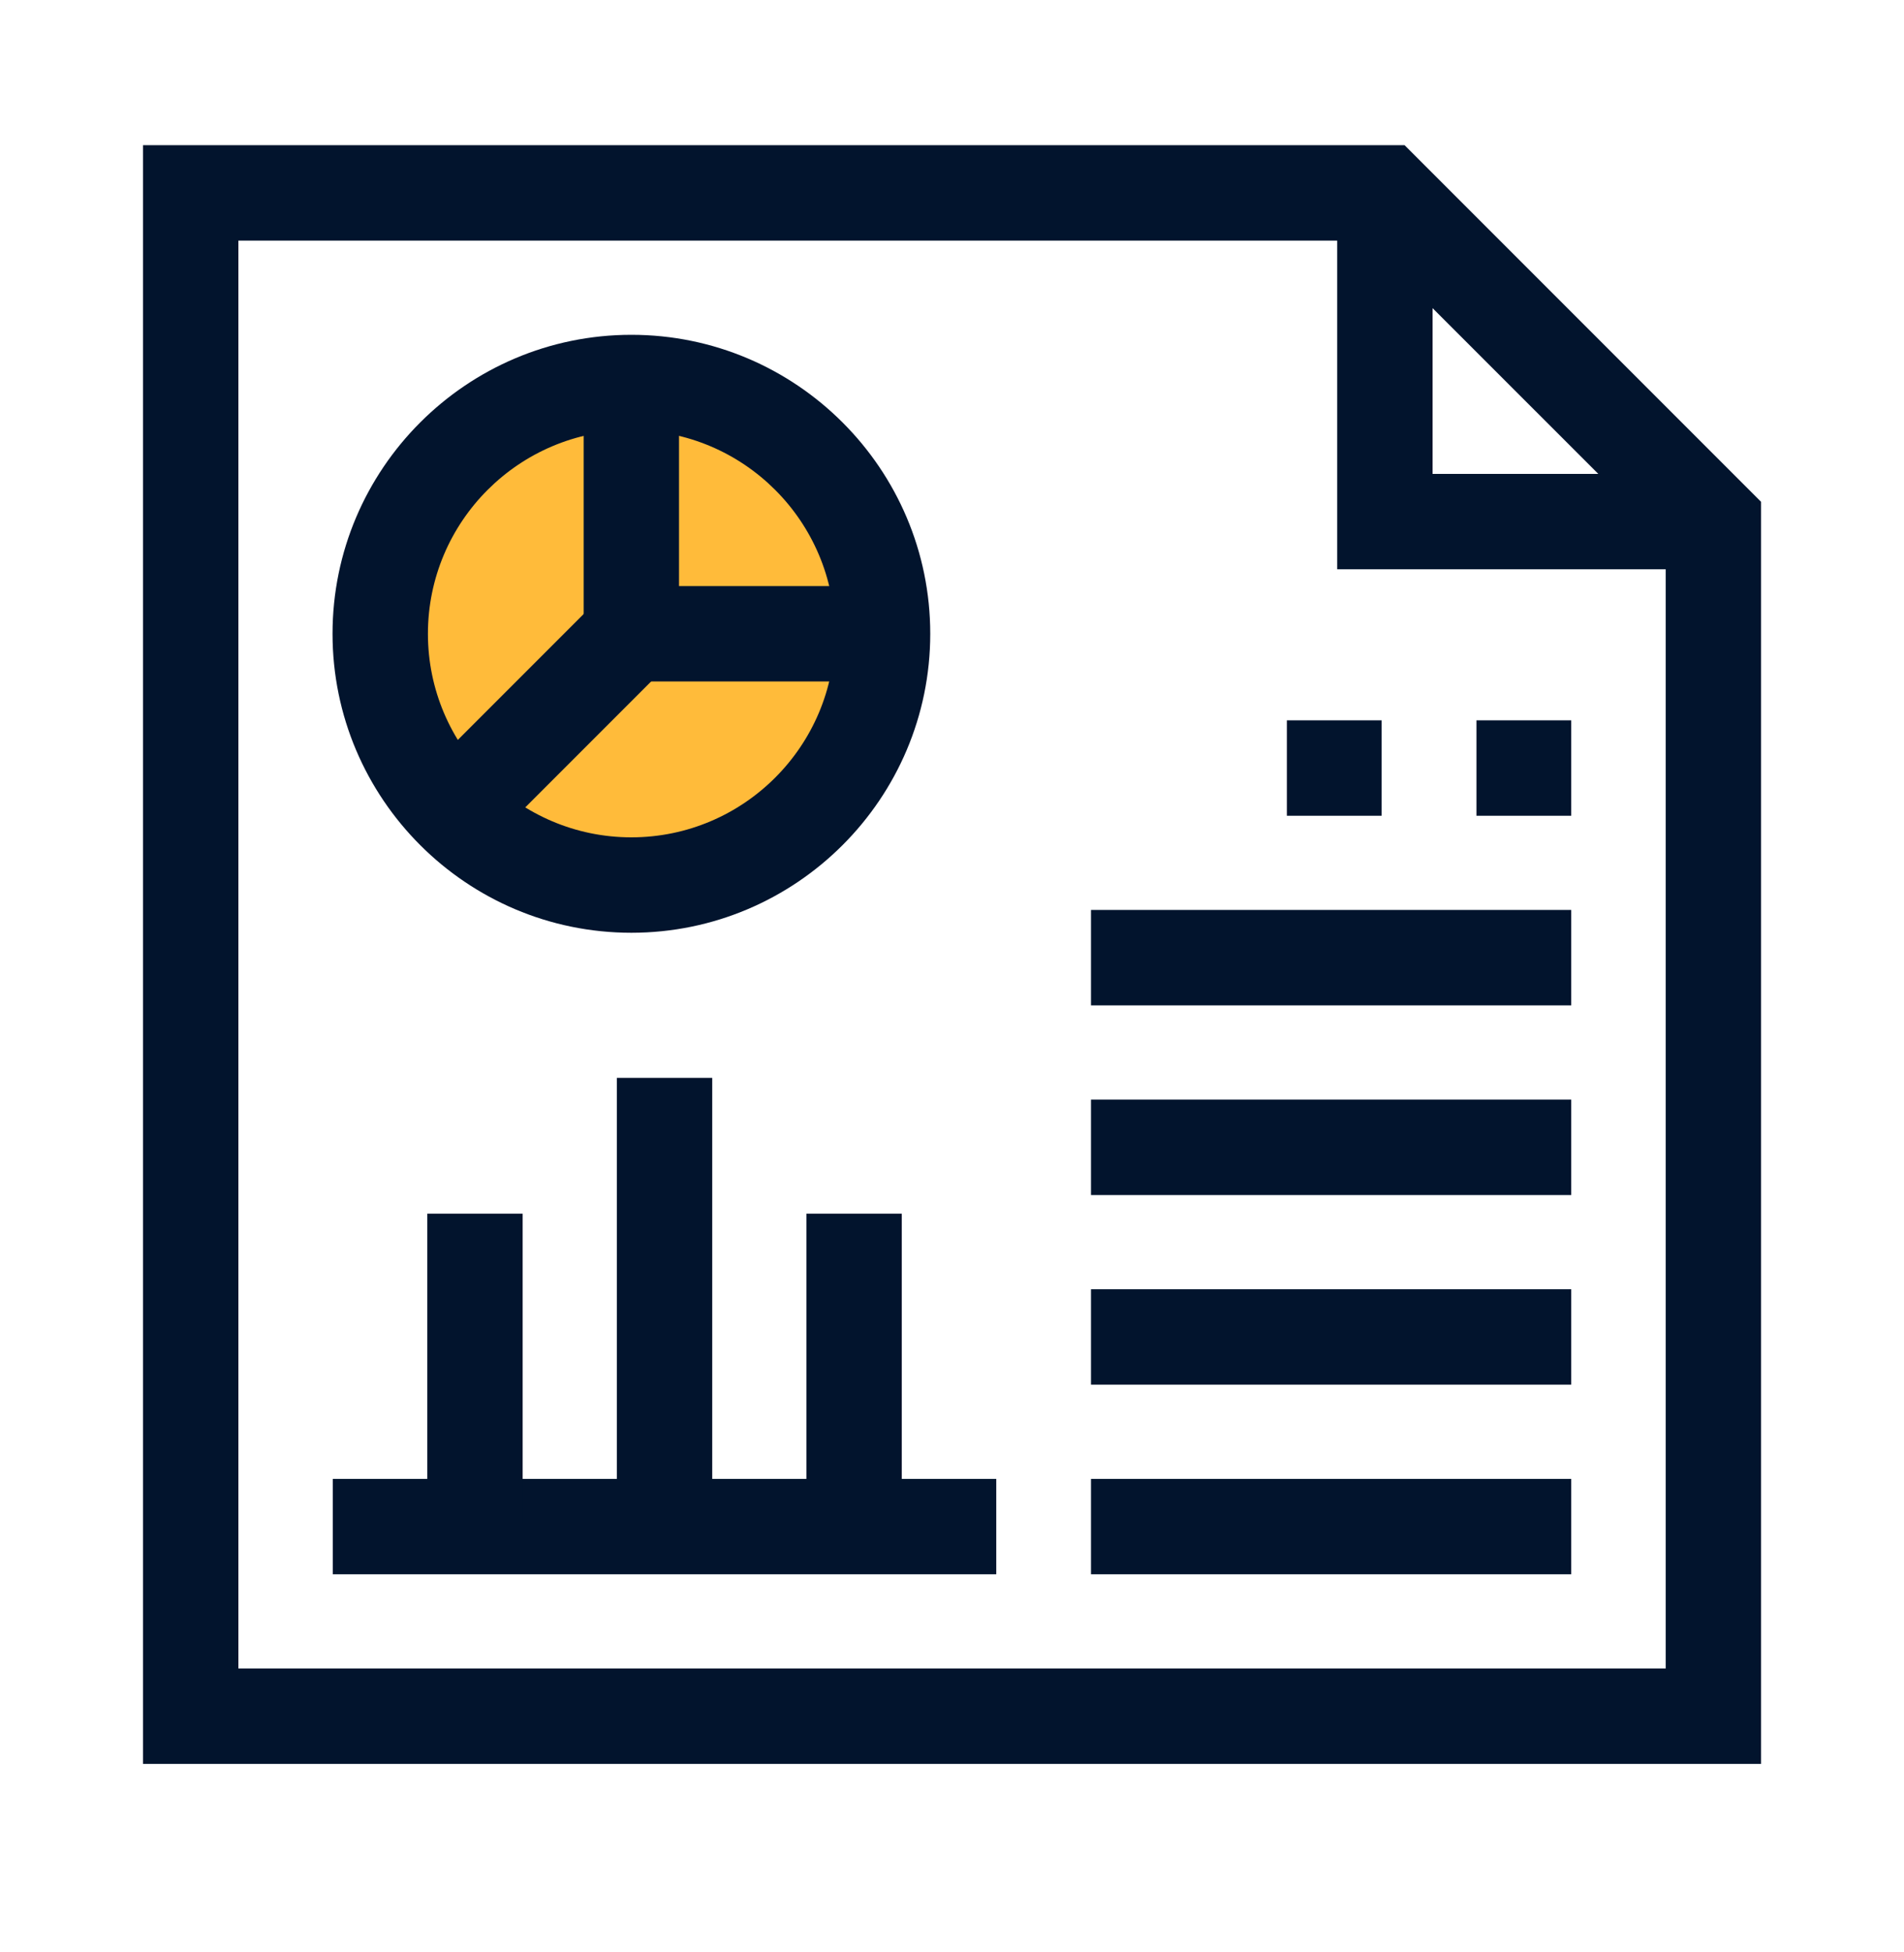 <svg xmlns="http://www.w3.org/2000/svg" fill="none" viewBox="0 0 40 41" height="41" width="40">
<path fill="#FFBB3A" d="M13.347 18.437C16.242 18.437 18.589 16.09 18.589 13.195C18.589 10.3 16.242 7.953 13.347 7.953C10.452 7.953 8.105 10.3 8.105 13.195C8.105 16.09 10.452 18.437 13.347 18.437Z"></path>
<path fill="#02142D" d="M35.266 11.955H28.092V4.781H30.096V9.952H35.266V11.955Z"></path>
<path fill="#02142D" d="M36.997 37.042H3.004V3.049H29.508L36.997 10.538V37.042ZM5.008 35.038H34.994V11.368L28.678 5.053H5.008V35.038Z"></path>
<path fill="#02142D" d="M13.264 19.588C9.803 19.588 6.986 16.771 6.986 13.309C6.986 9.848 9.803 7.031 13.264 7.031C16.726 7.031 19.543 9.848 19.543 13.309C19.543 16.771 16.726 19.588 13.264 19.588ZM13.264 9.035C10.908 9.035 8.99 10.952 8.99 13.309C8.99 15.666 10.908 17.584 13.264 17.584C15.621 17.584 17.539 15.666 17.539 13.309C17.539 10.952 15.621 9.035 13.264 9.035Z"></path>
<path fill="#02142D" d="M18.54 14.311H12.262V8.033H14.265V12.308H18.54V14.311Z"></path>
<path fill="#02142D" d="M12.556 12.6L8.873 16.283L10.29 17.7L13.973 14.017L12.556 12.6Z"></path>
<path fill="#02142D" d="M20.93 31.057H6.992V33.06H20.93V31.057Z"></path>
<path fill="#02142D" d="M10.98 25.488H8.977V31.992H10.98V25.488Z"></path>
<path fill="#02142D" d="M14.963 22.635H12.959V31.993H14.963V22.635Z"></path>
<path fill="#02142D" d="M18.945 25.488H16.941V31.992H18.945V25.488Z"></path>
<path fill="#02142D" d="M33.008 23.092H22.92V25.096H33.008V23.092Z"></path>
<path fill="#02142D" d="M33.008 19.109H22.92V21.113H33.008V19.109Z"></path>
<path fill="#02142D" d="M33.008 27.074H22.92V29.078H33.008V27.074Z"></path>
<path fill="#02142D" d="M33.008 31.057H22.92V33.06H33.008V31.057Z"></path>
<path fill="#02142D" d="M33.008 15.127H31.018V17.131H33.008V15.127Z"></path>
<path fill="#02142D" d="M29.026 15.127H27.035V17.131H29.026V15.127Z"></path>
</svg>
